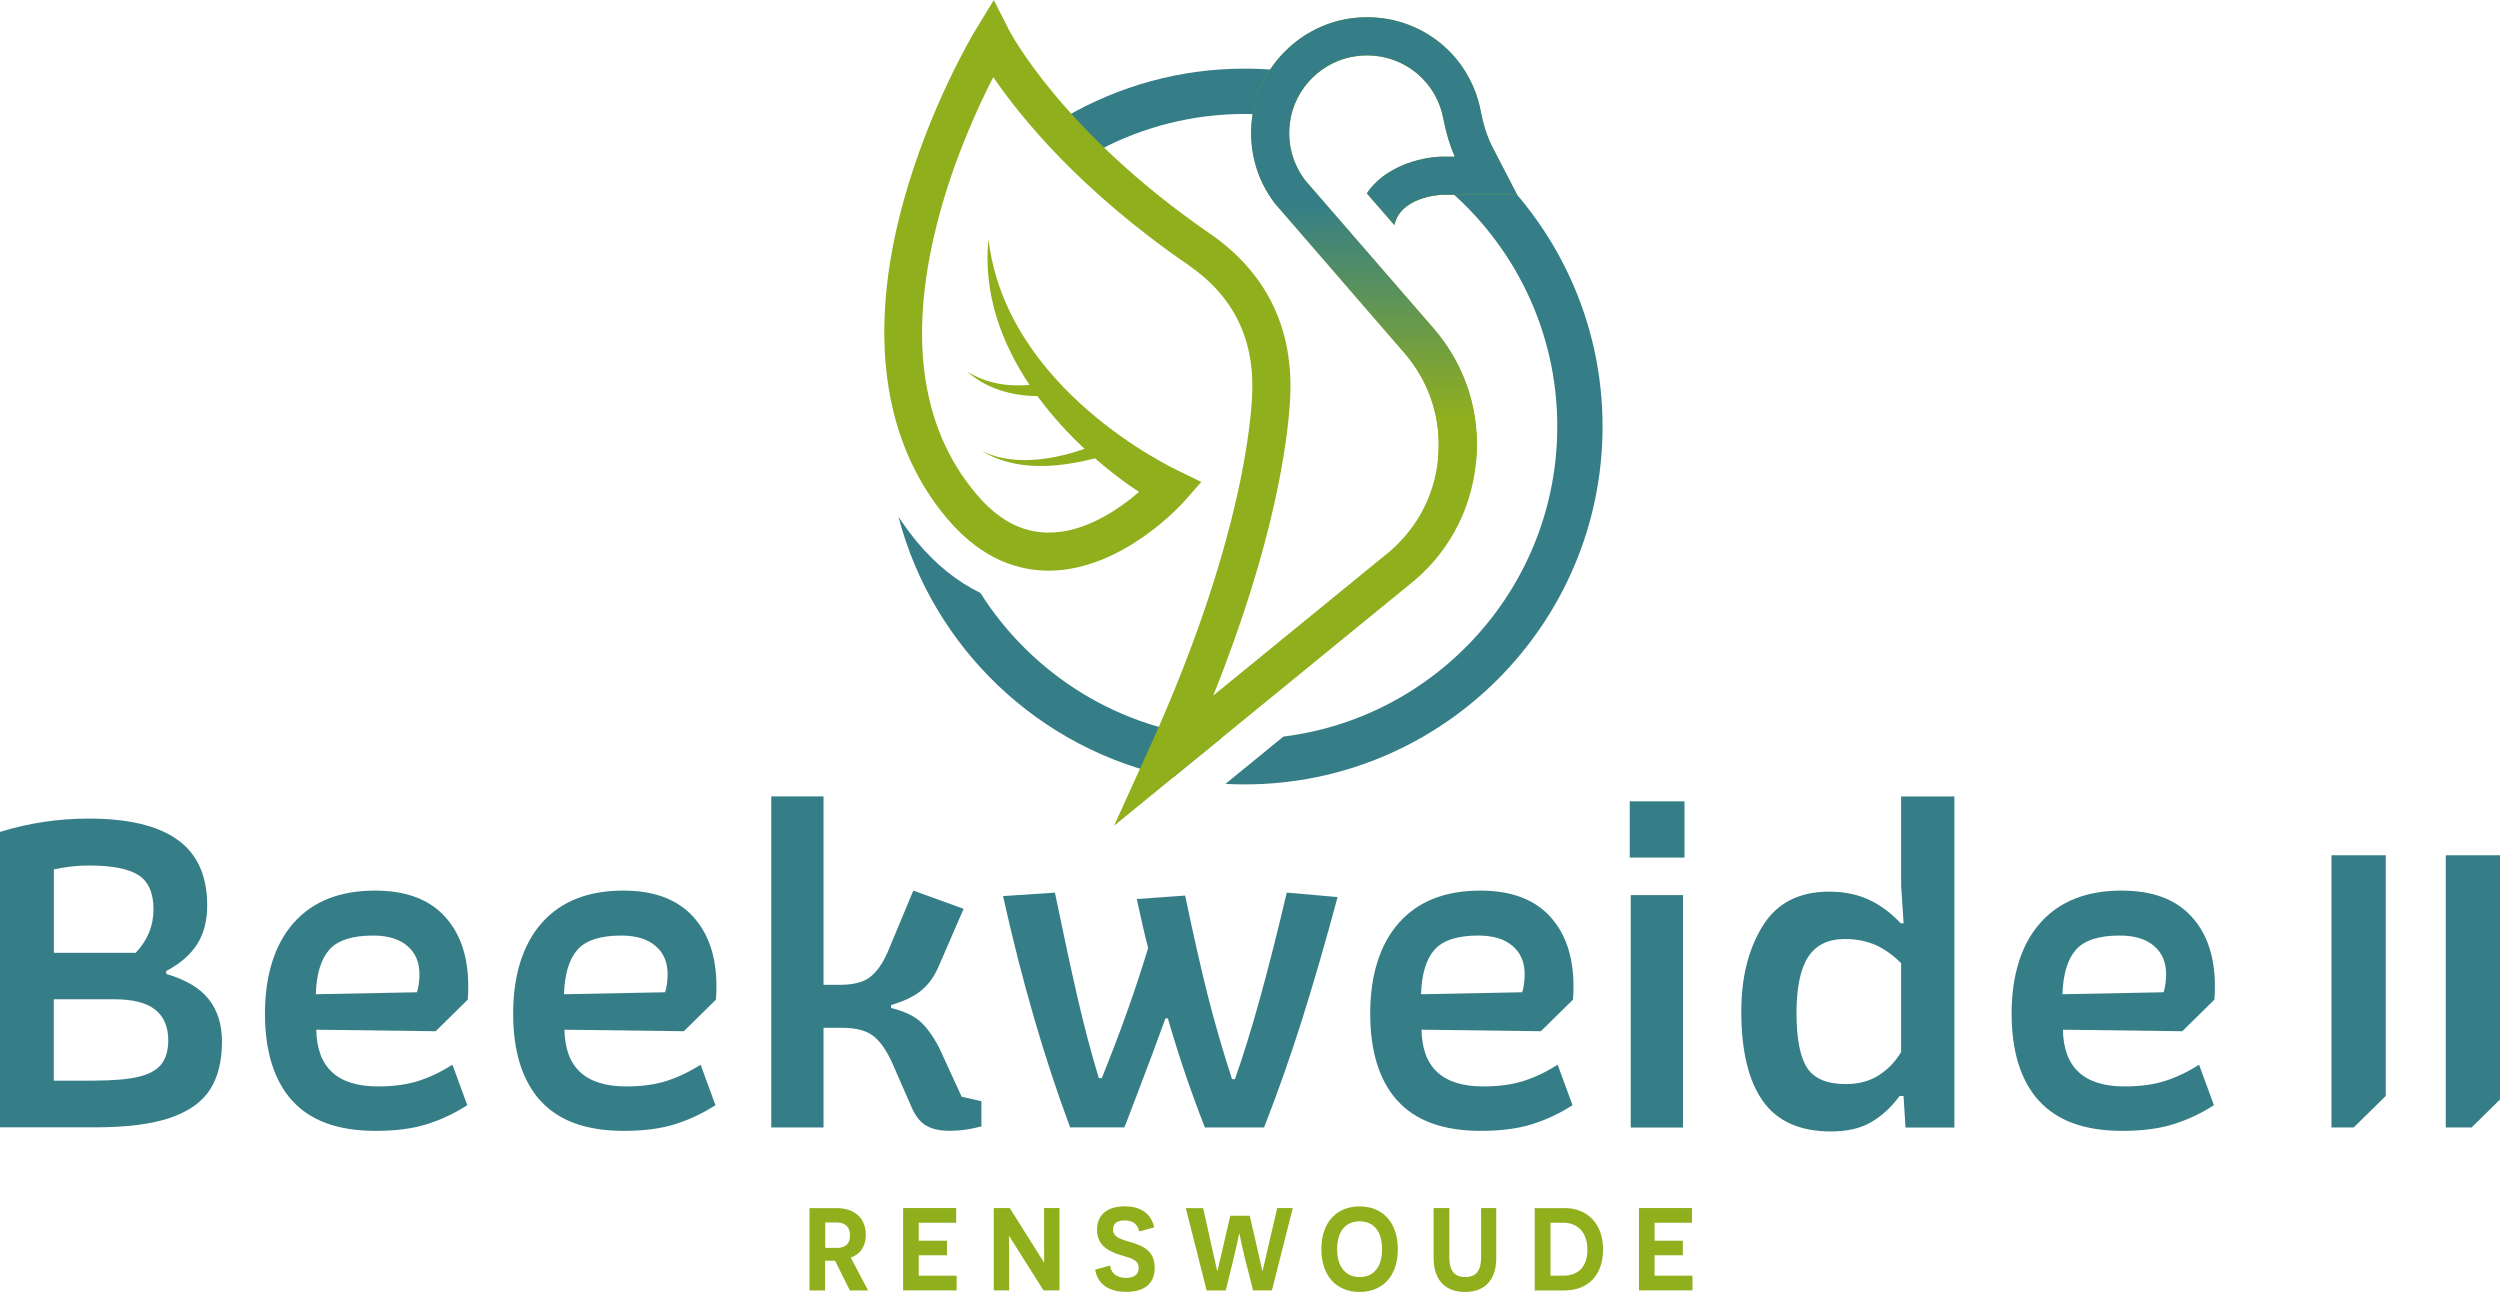 <?xml version="1.0" encoding="UTF-8"?>
<svg id="Laag_2" data-name="Laag 2" xmlns="http://www.w3.org/2000/svg" width="134.97mm" height="69.75mm" xmlns:xlink="http://www.w3.org/1999/xlink" viewBox="0 0 382.59 197.71">
  <defs>
    <linearGradient id="Naamloos_verloop_98" data-name="Naamloos verloop 98" x1="211.83" y1="64.11" x2="211.83" y2="31.16" gradientUnits="userSpaceOnUse">
      <stop offset="0" stop-color="#90af1d"/>
      <stop offset="1" stop-color="#357e87"/>
    </linearGradient>
  </defs>
  <g id="Laag_1-2" data-name="Laag 1">
    <g>
      <g>
        <path d="M190.49,17.44c2.12,0,4.21.15,6.26.42.56-2.44,1.62-4.67,3.09-6.55-3.04-.53-6.16-.81-9.35-.81-9.96,0-19.31,2.69-27.37,7.36l5.37,4.96c6.59-3.43,14.07-5.38,22-5.38Z" fill="#357e87"/>
        <path d="M150.04,90.74c-3.5-1.7-6.74-4.28-9.61-7.7-1.06-1.26-2.02-2.59-2.93-3.95,5.24,20.07,21.6,35.69,42.07,39.85l7.34-5.99c-15.52-1.16-28.99-9.74-36.87-22.21Z" fill="#357e87"/>
        <path d="M226.79,24.31c-.98,2.09-3.14,3.3-5.53,4.38,10.42,8.78,17.06,21.91,17.06,36.58,0,24.37-18.32,44.52-41.91,47.45l-8.87,7.24c.97.05,1.96.08,2.94.08,30.2,0,54.77-24.57,54.77-54.77,0-16.28-7.15-30.92-18.47-40.96Z" fill="#357e87"/>
      </g>
      <path d="M199.77,27.63c-1.91-2.48-2.75-5.57-2.38-8.72.64-5.4,5.03-9.75,10.43-10.35,6.25-.7,11.87,3.41,13.06,9.55.42,2.2,1,4.13,1.76,5.87h-2.07c-3.28.11-8.64,1.51-11.39,5.61l4.22,4.86c.91-4.16,6.46-4.6,7.33-4.64h11.45l-3.75-7.24c-.8-1.55-1.4-3.37-1.82-5.57-1.77-9.16-10.12-15.28-19.43-14.24-8.07.9-14.62,7.4-15.58,15.46-.55,4.65.69,9.22,3.5,12.9l19.83,22.9c3.92,4.52,5.74,10.28,5.14,16.23-.6,5.95-3.55,11.23-8.36,14.93l-26.04,21.26c9.49-23.65,11.39-39.07,11.75-45.09.66-10.93-3.49-19.56-12.32-25.64-22.54-15.52-30.56-30.88-30.64-31.03l-2.37-4.68-2.73,4.48c-.29.47-7.06,11.68-11.12,26.42-5.49,19.95-3.19,36.69,6.65,48.39,4.42,5.26,9.6,7.97,15.37,8.04.07,0,.15,0,.22,0,11.28,0,20.46-10.26,20.84-10.7l2.52-2.87-3.43-1.68c-.92-.45-26.44-12.42-29.14-35.51-.85,8.48,2.1,16.08,6.29,22.33-3.29.32-6.78-.25-9.57-2.07,2.91,2.65,6.88,3.75,10.78,3.79,2.26,3.08,4.77,5.79,7.2,8.06-.96.34-1.94.65-2.94.9-4.19,1.03-8.81,1.37-12.8-.58,5.17,3.17,11.68,2.6,17.35,1.14,2.6,2.28,5,4.02,6.74,5.14-3.04,2.61-8.33,6.32-14.01,6.22-4.05-.05-7.63-2-10.95-5.96-8.65-10.29-10.51-24.75-5.52-42.97,2.39-8.74,5.88-16.3,8.17-20.77,4.11,6.03,13.19,17.29,29.79,28.71,7.13,4.91,10.34,11.61,9.8,20.48-.4,6.58-2.74,25.01-15.94,54.01l-5.17,11.37,44.85-36.62c6.03-4.63,9.78-11.35,10.54-18.91.77-7.57-1.55-14.9-6.54-20.64l-19.57-22.57Z" fill="#90af1d"/>
      <path d="M225.87,70.83c.77-7.57-1.55-14.9-6.54-20.64l-19.57-22.57c-1.91-2.48-2.75-5.57-2.38-8.72.64-5.4,5.03-9.75,10.43-10.35,6.25-.7,11.87,3.41,13.06,9.55.42,2.2,1,4.13,1.76,5.87h-2.07c-3.28.11-8.64,1.51-11.39,5.61l4.22,4.86c.91-4.16,6.46-4.6,7.33-4.64h11.45l-3.75-7.24c-.8-1.55-1.4-3.37-1.82-5.57-1.77-9.16-10.12-15.28-19.43-14.24-8.07.9-14.62,7.4-15.58,15.46-.55,4.65.69,9.22,3.5,12.9l19.83,22.9c3.92,4.52,5.74,10.28,5.14,16.23l5.8.59Z" fill="url(#Naamloos_verloop_98)"/>
    </g>
    <g>
      <path d="M127.79,192.92l-.67.02h-.85v4.54h-2.39v-12.6h4.12c2.86,0,4.5,1.6,4.5,4.1,0,1.76-.85,2.95-2.3,3.48l2.65,5.02h-2.79l-2.27-4.56ZM128.1,190.97c1.22,0,1.98-.56,1.98-1.91,0-1.28-.72-1.98-2.03-1.98h-1.76v3.89h1.82Z" fill="#90af1d"/>
      <path d="M138.21,184.87h8.12v2.25h-5.73v2.75h4.32v2.23h-4.32v3.12h5.8v2.25h-8.19v-12.6Z" fill="#90af1d"/>
      <path d="M154.45,189.17h-.05s.04,1.53.04,3.1v5.2h-2.36v-12.6h2.45l5.22,8.3h.05s-.02-1.55-.02-3.01v-5.29h2.36v12.6h-2.45l-5.24-8.3Z" fill="#90af1d"/>
      <path d="M169.88,193.67c.16,1.21,1.04,1.89,2.45,1.89,1.21,0,1.93-.5,1.93-1.51,0-1.4-1.42-1.53-2.84-2-1.58-.52-3.53-1.3-3.53-3.87,0-2.29,1.58-3.57,4.23-3.57,2.27,0,4,.94,4.52,3.22l-2.29.63c-.27-1.13-.97-1.69-2.25-1.69-1.19,0-1.76.49-1.76,1.37,0,1.21,1.13,1.49,2.77,1.98,1.71.5,3.6,1.26,3.6,3.89,0,2.45-1.6,3.69-4.36,3.69-2.12,0-4.29-.76-4.75-3.4l2.29-.63Z" fill="#90af1d"/>
      <path d="M190.4,192.04c-.43-1.76-.7-3.21-.72-3.24h-.05s-.29,1.48-.74,3.35l-1.3,5.33h-2.93l-3.19-12.6h2.66l1.28,5.78c.45,1.94.85,3.78.86,3.82h.05s.43-1.84.79-3.39l1.17-5.04h2.97l1.17,5.06c.34,1.55.74,3.33.76,3.37h.05s.41-1.85.86-3.75l1.37-5.85h2.38l-3.19,12.6h-2.88l-1.39-5.44Z" fill="#90af1d"/>
      <path d="M208.07,184.62c3.46,0,5.85,2.38,5.85,6.55s-2.39,6.54-5.85,6.54-5.85-2.36-5.85-6.54,2.39-6.55,5.85-6.55ZM208.07,195.44c2.03,0,3.44-1.42,3.44-4.27s-1.4-4.27-3.44-4.27-3.44,1.42-3.44,4.25,1.4,4.29,3.44,4.29Z" fill="#90af1d"/>
      <path d="M228.99,192.45c0,3.47-1.78,5.26-4.79,5.26s-4.81-1.78-4.81-5.26v-7.58h2.41v7.54c0,2.03.74,3.02,2.43,3.02s2.43-.99,2.43-3.02v-7.54h2.32v7.58Z" fill="#90af1d"/>
      <path d="M239.39,184.87c3.6,0,5.94,2.47,5.94,6.36s-2.32,6.25-5.87,6.25h-4.59v-12.6h4.52ZM239.27,195.22c2.04,0,3.66-1.17,3.66-3.96s-1.62-4.14-3.67-4.14h-1.98v8.1h2Z" fill="#90af1d"/>
      <path d="M250.82,184.87h8.12v2.25h-5.73v2.75h4.32v2.23h-4.32v3.12h5.8v2.25h-8.19v-12.6Z" fill="#90af1d"/>
    </g>
    <g>
      <path d="M0,127.31c4.38-1.36,8.91-2.04,13.59-2.04,6.04,0,10.57,1.08,13.59,3.25,3.02,2.16,4.53,5.51,4.53,10.04,0,2.32-.5,4.28-1.51,5.89-1.01,1.61-2.59,3-4.76,4.15v.45c2.97.86,5.13,2.14,6.49,3.85,1.36,1.71,2.04,3.88,2.04,6.49,0,2.97-.6,5.41-1.81,7.32-1.21,1.91-3.24,3.36-6.08,4.34-2.84.98-6.71,1.47-11.59,1.47H0v-45.23ZM20.77,145.81c1.81-1.91,2.72-4.13,2.72-6.64s-.77-4.27-2.3-5.25c-1.54-.98-4.07-1.47-7.59-1.47-1.81,0-3.6.2-5.36.6v12.76h12.53ZM14.35,165.37c2.97,0,5.27-.2,6.91-.6,1.64-.4,2.79-1.06,3.47-1.96s1.02-2.11,1.02-3.62c0-2.06-.67-3.62-2-4.68-1.33-1.06-3.44-1.59-6.31-1.59h-9.21v12.46h6.12Z" fill="#357e87"/>
      <path d="M44.7,168.43c-2.77-3.1-4.15-7.54-4.15-13.33s1.46-10.56,4.38-13.86c2.92-3.3,7.07-4.95,12.46-4.95,4.68,0,8.23,1.31,10.65,3.93,2.42,2.62,3.62,6.19,3.62,10.72,0,.91-.03,1.59-.08,2.04l-4.91,4.83-18.27-.23c.1,5.79,3.25,8.68,9.44,8.68,2.37,0,4.42-.28,6.15-.83,1.74-.55,3.48-1.38,5.25-2.49l2.27,6.19c-1.96,1.26-4.03,2.23-6.19,2.91-2.16.68-4.78,1.02-7.85,1.02-5.74,0-9.99-1.55-12.76-4.64ZM63.81,151.85c.25-.8.38-1.74.38-2.79,0-1.81-.62-3.25-1.85-4.3-1.23-1.06-2.98-1.59-5.25-1.59-3.17,0-5.4.72-6.68,2.15-1.28,1.43-1.98,3.71-2.08,6.83l15.48-.3Z" fill="#357e87"/>
      <path d="M82.68,168.43c-2.77-3.1-4.15-7.54-4.15-13.33s1.46-10.56,4.38-13.86c2.92-3.3,7.07-4.95,12.46-4.95,4.68,0,8.23,1.31,10.65,3.93,2.42,2.62,3.62,6.19,3.62,10.72,0,.91-.03,1.59-.08,2.04l-4.91,4.83-18.27-.23c.1,5.79,3.25,8.68,9.44,8.68,2.37,0,4.42-.28,6.15-.83,1.74-.55,3.48-1.38,5.25-2.49l2.27,6.19c-1.96,1.26-4.03,2.23-6.19,2.91-2.16.68-4.78,1.02-7.85,1.02-5.74,0-9.99-1.55-12.76-4.64ZM101.79,151.85c.25-.8.38-1.74.38-2.79,0-1.81-.62-3.25-1.85-4.3-1.23-1.06-2.98-1.59-5.25-1.59-3.17,0-5.4.72-6.68,2.15-1.28,1.43-1.98,3.71-2.08,6.83l15.48-.3Z" fill="#357e87"/>
      <path d="M141.69,172.24c-.88-.55-1.6-1.46-2.15-2.72l-2.94-6.72c-.86-1.96-1.83-3.37-2.91-4.23-1.08-.86-2.68-1.28-4.79-1.28h-2.87v15.25h-8v-50.67h8v28.84h2.49c2.06,0,3.6-.39,4.61-1.17,1.01-.78,1.89-2,2.64-3.66l4-9.59,7.7,2.79-3.7,8.53c-.66,1.61-1.54,2.9-2.64,3.85-1.11.96-2.69,1.74-4.76,2.34v.45c1.96.5,3.44,1.18,4.42,2.04.98.86,1.95,2.19,2.91,4l3.47,7.55,3.02.68v3.85c-1.61.45-3.22.68-4.83.68s-2.78-.28-3.66-.83Z" fill="#357e87"/>
      <path d="M153.51,137.13l7.93-.53c1.36,6.6,2.53,12.02,3.51,16.27.98,4.25,2.05,8.29,3.21,12.12h.45c2.82-6.95,5.18-13.59,7.1-19.93-.45-1.66-1.03-4.15-1.74-7.48l7.4-.53c1.26,6.04,2.42,11.15,3.47,15.33,1.06,4.18,2.29,8.43,3.7,12.76h.45c2.42-6.8,5.06-16.31,7.93-28.54l7.78.68c-1.91,7.1-3.75,13.43-5.51,18.99-1.76,5.56-3.68,10.99-5.74,16.27h-9.06c-2.17-5.54-4.05-11.1-5.66-16.69h-.38c-1.21,3.37-2.77,7.55-4.68,12.53l-1.59,4.15h-8.31c-3.98-10.67-7.4-22.48-10.27-35.41Z" fill="#357e87"/>
      <path d="M213.84,168.43c-2.77-3.1-4.15-7.54-4.15-13.33s1.46-10.56,4.38-13.86c2.92-3.3,7.07-4.95,12.46-4.95,4.68,0,8.23,1.31,10.65,3.93,2.42,2.62,3.62,6.19,3.62,10.72,0,.91-.03,1.59-.08,2.04l-4.91,4.83-18.27-.23c.1,5.79,3.25,8.68,9.44,8.68,2.37,0,4.42-.28,6.15-.83,1.74-.55,3.49-1.38,5.25-2.49l2.27,6.19c-1.96,1.26-4.03,2.23-6.19,2.91-2.17.68-4.78,1.02-7.85,1.02-5.74,0-9.99-1.55-12.76-4.64ZM232.95,151.85c.25-.8.38-1.74.38-2.79,0-1.81-.62-3.25-1.85-4.3-1.23-1.06-2.98-1.59-5.25-1.59-3.17,0-5.4.72-6.68,2.15-1.28,1.43-1.98,3.71-2.08,6.83l15.48-.3Z" fill="#357e87"/>
      <path d="M249.41,122.63h8.38v8.61h-8.38v-8.61ZM249.56,136.98h8v35.57h-8v-35.57Z" fill="#357e87"/>
      <path d="M269.76,168.47c-2.19-3.12-3.28-7.68-3.28-13.67,0-5.18,1.08-9.54,3.25-13.06,2.16-3.52,5.56-5.29,10.19-5.29,2.31,0,4.35.42,6.12,1.25,1.76.83,3.37,2.03,4.83,3.59h.45l-.38-5.74v-13.67h8.15v50.67h-7.48l-.3-4.83h-.6c-1.26,1.71-2.71,3.05-4.34,4-1.64.96-3.69,1.43-6.15,1.43-4.78,0-8.27-1.56-10.46-4.68ZM287.54,164.54c1.41-.91,2.54-2.09,3.4-3.55v-13.59c-1.26-1.26-2.57-2.19-3.93-2.79-1.36-.6-2.92-.91-4.68-.91-2.57,0-4.44.92-5.63,2.76-1.18,1.84-1.77,4.69-1.77,8.57s.54,6.72,1.62,8.38c1.08,1.66,3.06,2.49,5.93,2.49,1.96,0,3.65-.45,5.06-1.36Z" fill="#357e87"/>
      <path d="M312,168.43c-2.77-3.1-4.15-7.54-4.15-13.33s1.46-10.56,4.38-13.86c2.92-3.3,7.07-4.95,12.46-4.95,4.68,0,8.23,1.31,10.65,3.93,2.42,2.62,3.62,6.19,3.62,10.72,0,.91-.03,1.59-.08,2.04l-4.91,4.83-18.27-.23c.1,5.79,3.25,8.68,9.44,8.68,2.37,0,4.42-.28,6.15-.83,1.74-.55,3.49-1.38,5.25-2.49l2.27,6.19c-1.96,1.26-4.03,2.23-6.19,2.91-2.17.68-4.78,1.02-7.85,1.02-5.74,0-9.99-1.55-12.76-4.64ZM331.11,151.85c.25-.8.38-1.74.38-2.79,0-1.81-.62-3.25-1.85-4.3-1.23-1.06-2.98-1.59-5.25-1.59-3.17,0-5.4.72-6.68,2.15-1.28,1.43-1.98,3.71-2.08,6.83l15.48-.3Z" fill="#357e87"/>
      <polygon points="365.11 167.71 365.11 130.88 356.8 130.88 356.8 172.54 360.2 172.54 365.11 167.71" fill="#357e87"/>
      <polygon points="382.59 168.26 382.59 130.88 374.29 130.88 374.29 172.54 378.24 172.54 382.59 168.26" fill="#357e87"/>
    </g>
  </g>
</svg>